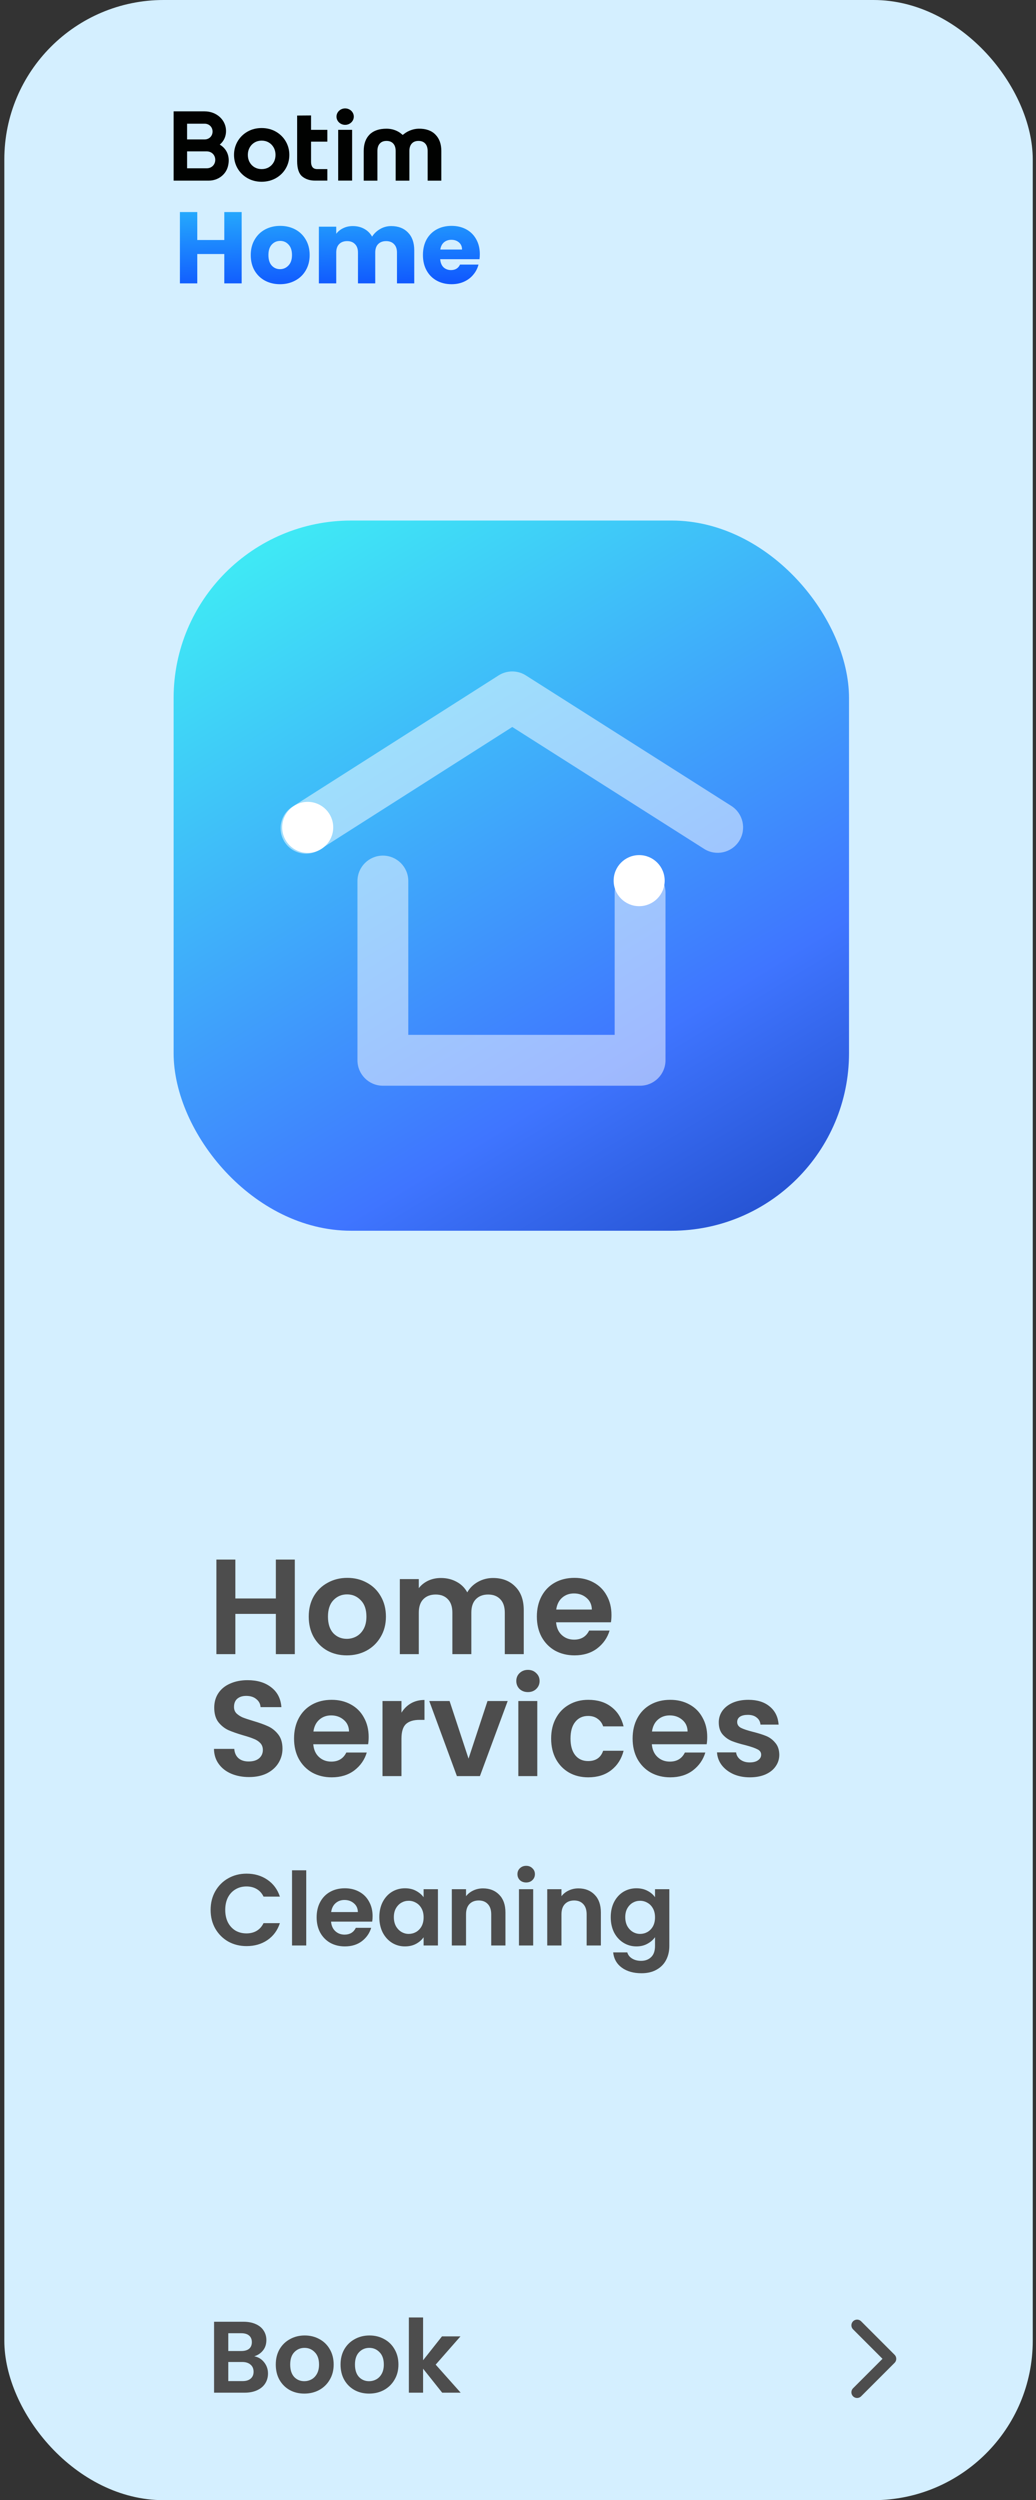 <svg width="153" height="369" viewBox="0 0 153 369" fill="none" xmlns="http://www.w3.org/2000/svg">
<rect x="0" y="0" width="153" height="369" fill="#333333" stroke="none"/>
<rect x="0.64" width="151.88" height="369" rx="23.531" fill="#D4EFFF"/>
<path d="M52.25 17.213C52.25 17.882 51.677 18.427 50.972 18.427C50.268 18.427 49.695 17.882 49.695 17.213C49.695 16.545 50.268 16 50.972 16C51.677 16 52.25 16.545 52.25 17.213Z" fill="#010201"/>
<path d="M40.74 19.429C40.12 19.077 39.412 18.898 38.638 18.898C37.864 18.898 37.166 19.076 36.547 19.429C35.929 19.782 35.438 20.267 35.087 20.871C34.738 21.474 34.56 22.143 34.56 22.862C34.56 23.58 34.738 24.256 35.087 24.856C35.438 25.458 35.929 25.942 36.547 26.294C37.166 26.647 37.866 26.826 38.631 26.826C39.395 26.826 40.112 26.648 40.735 26.298C41.359 25.947 41.852 25.463 42.203 24.86C42.553 24.256 42.73 23.585 42.73 22.863C42.73 22.141 42.553 21.475 42.203 20.872C41.852 20.268 41.361 19.784 40.74 19.43V19.429ZM39.691 24.694C39.385 24.871 39.033 24.96 38.646 24.96C38.259 24.96 37.907 24.87 37.6 24.694C37.293 24.516 37.048 24.266 36.87 23.949C36.692 23.631 36.601 23.265 36.601 22.861C36.601 22.457 36.692 22.096 36.87 21.776C37.047 21.458 37.294 21.205 37.604 21.026C37.913 20.846 38.264 20.755 38.645 20.755C39.026 20.755 39.378 20.846 39.687 21.026C39.996 21.205 40.242 21.458 40.421 21.776C40.599 22.097 40.69 22.462 40.69 22.861C40.69 23.26 40.599 23.631 40.421 23.949C40.243 24.266 39.998 24.516 39.691 24.694H39.691Z" fill="#010201"/>
<path d="M45.937 19.163H48.344V20.908H45.937V23.849C45.937 24.844 46.47 24.959 46.87 24.959H48.344V26.655H46.507C45.763 26.655 45.135 26.452 44.64 26.05C44.138 25.642 43.882 24.875 43.882 23.771V17.055L45.937 17.038V19.163Z" fill="#010201"/>
<path d="M52.001 19.162H49.945V26.654H52.001V19.162Z" fill="#010201"/>
<path d="M65.177 26.661H63.156V22.277C63.156 21.809 63.034 21.441 62.795 21.183C62.554 20.925 62.23 20.799 61.804 20.799C61.378 20.799 61.056 20.925 60.818 21.183C60.58 21.441 60.459 21.809 60.459 22.277V26.661H58.432V22.277C58.432 21.809 58.31 21.441 58.071 21.183C57.83 20.925 57.506 20.799 57.081 20.799C56.656 20.799 56.333 20.925 56.095 21.183C55.857 21.441 55.736 21.809 55.736 22.277V26.661H53.715V22.275C53.715 21.254 54.003 20.444 54.572 19.867C55.144 19.287 55.988 18.994 57.081 18.994C58.307 18.994 59.067 19.574 59.271 19.752L59.474 19.916L59.708 19.739C60.282 19.292 61.066 19.012 61.803 18.994C62.883 18.968 63.761 19.278 64.333 19.894C64.892 20.472 65.177 21.274 65.177 22.274V26.661Z" fill="#010201"/>
<path d="M32.455 21.344C33.055 20.846 33.382 20.14 33.382 19.334C33.382 17.709 31.992 16.436 30.218 16.436H25.64V26.658H30.839C32.182 26.658 33.342 25.796 33.661 24.561C34.015 23.191 33.565 22.004 32.455 21.343V21.344ZM27.629 20.58V18.256H30.218C30.888 18.256 31.393 18.756 31.393 19.418C31.393 20.081 30.887 20.58 30.218 20.58H27.629ZM31.79 23.591C31.79 24.302 31.253 24.838 30.542 24.838H27.63V22.344H30.542C31.254 22.344 31.79 22.88 31.79 23.591Z" fill="#010201"/>
<path d="M35.69 31.296V41.826H33.125V37.491H29.135V41.826H26.57V31.296H29.135V35.421H33.125V31.296H35.69ZM41.352 41.946C40.532 41.946 39.792 41.771 39.132 41.421C38.482 41.071 37.967 40.571 37.587 39.921C37.217 39.271 37.032 38.511 37.032 37.641C37.032 36.781 37.222 36.026 37.602 35.376C37.982 34.716 38.502 34.211 39.162 33.861C39.822 33.511 40.562 33.336 41.382 33.336C42.202 33.336 42.942 33.511 43.602 33.861C44.262 34.211 44.782 34.716 45.162 35.376C45.542 36.026 45.732 36.781 45.732 37.641C45.732 38.501 45.537 39.261 45.147 39.921C44.767 40.571 44.242 41.071 43.572 41.421C42.912 41.771 42.172 41.946 41.352 41.946ZM41.352 39.726C41.842 39.726 42.257 39.546 42.597 39.186C42.947 38.826 43.122 38.311 43.122 37.641C43.122 36.971 42.952 36.456 42.612 36.096C42.282 35.736 41.872 35.556 41.382 35.556C40.882 35.556 40.467 35.736 40.137 36.096C39.807 36.446 39.642 36.961 39.642 37.641C39.642 38.311 39.802 38.826 40.122 39.186C40.452 39.546 40.862 39.726 41.352 39.726ZM57.773 33.366C58.812 33.366 59.638 33.681 60.248 34.311C60.867 34.941 61.178 35.816 61.178 36.936V41.826H58.627V37.281C58.627 36.741 58.483 36.326 58.193 36.036C57.913 35.736 57.523 35.586 57.023 35.586C56.523 35.586 56.127 35.736 55.837 36.036C55.557 36.326 55.417 36.741 55.417 37.281V41.826H52.867V37.281C52.867 36.741 52.722 36.326 52.432 36.036C52.153 35.736 51.763 35.586 51.263 35.586C50.763 35.586 50.367 35.736 50.078 36.036C49.797 36.326 49.657 36.741 49.657 37.281V41.826H47.093V33.456H49.657V34.506C49.917 34.156 50.258 33.881 50.678 33.681C51.097 33.471 51.572 33.366 52.102 33.366C52.733 33.366 53.292 33.501 53.782 33.771C54.282 34.041 54.672 34.426 54.953 34.926C55.242 34.466 55.638 34.091 56.138 33.801C56.638 33.511 57.182 33.366 57.773 33.366ZM70.861 37.506C70.861 37.746 70.846 37.996 70.816 38.256H65.011C65.051 38.776 65.216 39.176 65.506 39.456C65.806 39.726 66.171 39.861 66.601 39.861C67.241 39.861 67.686 39.591 67.936 39.051H70.666C70.526 39.601 70.271 40.096 69.901 40.536C69.541 40.976 69.086 41.321 68.536 41.571C67.986 41.821 67.371 41.946 66.691 41.946C65.871 41.946 65.141 41.771 64.501 41.421C63.861 41.071 63.361 40.571 63.001 39.921C62.641 39.271 62.461 38.511 62.461 37.641C62.461 36.771 62.636 36.011 62.986 35.361C63.346 34.711 63.846 34.211 64.486 33.861C65.126 33.511 65.861 33.336 66.691 33.336C67.501 33.336 68.221 33.506 68.851 33.846C69.481 34.186 69.971 34.671 70.321 35.301C70.681 35.931 70.861 36.666 70.861 37.506ZM68.236 36.831C68.236 36.391 68.086 36.041 67.786 35.781C67.486 35.521 67.111 35.391 66.661 35.391C66.231 35.391 65.866 35.516 65.566 35.766C65.276 36.016 65.096 36.371 65.026 36.831H68.236Z" fill="url(#paint0_linear_1641_6569)"/>
<rect x="25.64" y="76.826" width="99.746" height="104.818" rx="26.205" fill="url(#paint1_linear_1641_6569)"/>
<g clip-path="url(#clip0_1641_6569)">
<path opacity="0.5" d="M45.192 125.995C43.953 125.995 42.737 125.38 42.024 124.254C40.913 122.505 41.424 120.185 43.173 119.074L73.636 99.683C74.86 98.903 76.436 98.903 77.66 99.683L108.003 118.946C109.752 120.057 110.27 122.377 109.159 124.126C108.048 125.875 105.728 126.393 103.979 125.282L75.655 107.295L47.204 125.41C46.581 125.808 45.883 125.995 45.192 125.995Z" fill="white"/>
<path opacity="0.5" d="M94.537 160.242H56.544C54.472 160.242 52.791 158.56 52.791 156.488V130.034C52.791 127.962 54.472 126.28 56.544 126.28C58.616 126.28 60.298 127.962 60.298 130.034V152.735H90.776V131.753C90.776 129.681 92.457 127.999 94.529 127.999C96.601 127.999 98.283 129.681 98.283 131.753V156.488C98.283 158.56 96.601 160.242 94.529 160.242H94.537Z" fill="white"/>
<path d="M45.442 125.883C47.523 125.883 49.211 124.195 49.211 122.114C49.211 120.033 47.523 118.346 45.442 118.346C43.361 118.346 41.674 120.033 41.674 122.114C41.674 124.195 43.361 125.883 45.442 125.883Z" fill="white"/>
<path d="M94.393 133.742C96.475 133.742 98.162 132.055 98.162 129.974C98.162 127.892 96.475 126.205 94.393 126.205C92.312 126.205 90.625 127.892 90.625 129.974C90.625 132.055 92.312 133.742 94.393 133.742Z" fill="white"/>
</g>
<path d="M43.539 230.176V244.136H40.739V238.196H34.759V244.136H31.959V230.176H34.759V235.916H40.739V230.176H43.539ZM51.215 244.316C50.148 244.316 49.188 244.083 48.335 243.616C47.481 243.136 46.808 242.463 46.315 241.596C45.835 240.729 45.595 239.729 45.595 238.596C45.595 237.463 45.841 236.463 46.335 235.596C46.841 234.729 47.528 234.063 48.395 233.596C49.261 233.116 50.228 232.876 51.295 232.876C52.361 232.876 53.328 233.116 54.195 233.596C55.061 234.063 55.741 234.729 56.235 235.596C56.741 236.463 56.995 237.463 56.995 238.596C56.995 239.729 56.735 240.729 56.215 241.596C55.708 242.463 55.015 243.136 54.135 243.616C53.268 244.083 52.295 244.316 51.215 244.316ZM51.215 241.876C51.721 241.876 52.195 241.756 52.635 241.516C53.088 241.263 53.448 240.889 53.715 240.396C53.981 239.903 54.115 239.303 54.115 238.596C54.115 237.543 53.835 236.736 53.275 236.176C52.728 235.603 52.055 235.316 51.255 235.316C50.455 235.316 49.781 235.603 49.235 236.176C48.701 236.736 48.435 237.543 48.435 238.596C48.435 239.649 48.695 240.463 49.215 241.036C49.748 241.596 50.415 241.876 51.215 241.876ZM72.808 232.896C74.168 232.896 75.262 233.316 76.088 234.156C76.928 234.983 77.349 236.143 77.349 237.636V244.136H74.549V238.016C74.549 237.149 74.329 236.489 73.888 236.036C73.448 235.569 72.849 235.336 72.088 235.336C71.329 235.336 70.722 235.569 70.269 236.036C69.829 236.489 69.609 237.149 69.609 238.016V244.136H66.808V238.016C66.808 237.149 66.588 236.489 66.148 236.036C65.709 235.569 65.109 235.336 64.349 235.336C63.575 235.336 62.962 235.569 62.508 236.036C62.069 236.489 61.849 237.149 61.849 238.016V244.136H59.048V233.056H61.849V234.396C62.209 233.929 62.669 233.563 63.228 233.296C63.802 233.029 64.428 232.896 65.109 232.896C65.975 232.896 66.749 233.083 67.428 233.456C68.109 233.816 68.635 234.336 69.008 235.016C69.368 234.376 69.888 233.863 70.569 233.476C71.262 233.089 72.008 232.896 72.808 232.896ZM90.305 238.356C90.305 238.756 90.279 239.116 90.225 239.436H82.126C82.192 240.236 82.472 240.863 82.966 241.316C83.459 241.769 84.066 241.996 84.785 241.996C85.826 241.996 86.566 241.549 87.005 240.656H90.025C89.706 241.723 89.092 242.603 88.186 243.296C87.279 243.976 86.165 244.316 84.846 244.316C83.779 244.316 82.819 244.083 81.966 243.616C81.126 243.136 80.466 242.463 79.986 241.596C79.519 240.729 79.285 239.729 79.285 238.596C79.285 237.449 79.519 236.443 79.986 235.576C80.452 234.709 81.106 234.043 81.945 233.576C82.785 233.109 83.752 232.876 84.846 232.876C85.899 232.876 86.839 233.103 87.665 233.556C88.505 234.009 89.152 234.656 89.606 235.496C90.072 236.323 90.305 237.276 90.305 238.356ZM87.406 237.556C87.392 236.836 87.132 236.263 86.626 235.836C86.119 235.396 85.499 235.176 84.766 235.176C84.072 235.176 83.486 235.389 83.005 235.816C82.539 236.229 82.252 236.809 82.145 237.556H87.406ZM36.779 262.276C35.805 262.276 34.925 262.109 34.139 261.776C33.365 261.443 32.752 260.963 32.299 260.336C31.845 259.709 31.612 258.969 31.599 258.116H34.599C34.639 258.689 34.839 259.143 35.199 259.476C35.572 259.809 36.079 259.976 36.719 259.976C37.372 259.976 37.885 259.823 38.259 259.516C38.632 259.196 38.819 258.783 38.819 258.276C38.819 257.863 38.692 257.523 38.439 257.256C38.185 256.989 37.865 256.783 37.479 256.636C37.105 256.476 36.585 256.303 35.919 256.116C35.012 255.849 34.272 255.589 33.699 255.336C33.139 255.069 32.652 254.676 32.239 254.156C31.839 253.623 31.639 252.916 31.639 252.036C31.639 251.209 31.845 250.489 32.259 249.876C32.672 249.263 33.252 248.796 33.999 248.476C34.745 248.143 35.599 247.976 36.559 247.976C37.999 247.976 39.165 248.329 40.059 249.036C40.965 249.729 41.465 250.703 41.559 251.956H38.479C38.452 251.476 38.245 251.083 37.859 250.776C37.485 250.456 36.985 250.296 36.359 250.296C35.812 250.296 35.372 250.436 35.039 250.716C34.719 250.996 34.559 251.403 34.559 251.936C34.559 252.309 34.679 252.623 34.919 252.876C35.172 253.116 35.479 253.316 35.839 253.476C36.212 253.623 36.732 253.796 37.399 253.996C38.305 254.263 39.045 254.529 39.619 254.796C40.192 255.063 40.685 255.463 41.099 255.996C41.512 256.529 41.719 257.229 41.719 258.096C41.719 258.843 41.525 259.536 41.139 260.176C40.752 260.816 40.185 261.329 39.439 261.716C38.692 262.089 37.805 262.276 36.779 262.276ZM54.446 256.356C54.446 256.756 54.419 257.116 54.366 257.436H46.266C46.333 258.236 46.613 258.863 47.106 259.316C47.599 259.769 48.206 259.996 48.926 259.996C49.966 259.996 50.706 259.549 51.146 258.656H54.166C53.846 259.723 53.233 260.603 52.326 261.296C51.419 261.976 50.306 262.316 48.986 262.316C47.919 262.316 46.959 262.083 46.106 261.616C45.266 261.136 44.606 260.463 44.126 259.596C43.659 258.729 43.426 257.729 43.426 256.596C43.426 255.449 43.659 254.443 44.126 253.576C44.593 252.709 45.246 252.043 46.086 251.576C46.926 251.109 47.893 250.876 48.986 250.876C50.039 250.876 50.979 251.103 51.806 251.556C52.646 252.009 53.293 252.656 53.746 253.496C54.213 254.323 54.446 255.276 54.446 256.356ZM51.546 255.556C51.533 254.836 51.273 254.263 50.766 253.836C50.259 253.396 49.639 253.176 48.906 253.176C48.213 253.176 47.626 253.389 47.146 253.816C46.679 254.229 46.393 254.809 46.286 255.556H51.546ZM59.29 252.776C59.65 252.189 60.117 251.729 60.69 251.396C61.276 251.063 61.943 250.896 62.69 250.896V253.836H61.95C61.07 253.836 60.403 254.043 59.95 254.456C59.51 254.869 59.29 255.589 59.29 256.616V262.136H56.49V251.056H59.29V252.776ZM69.196 259.556L71.996 251.056H74.976L70.876 262.136H67.476L63.396 251.056H66.396L69.196 259.556ZM77.969 249.736C77.475 249.736 77.062 249.583 76.728 249.276C76.409 248.956 76.249 248.563 76.249 248.096C76.249 247.629 76.409 247.243 76.728 246.936C77.062 246.616 77.475 246.456 77.969 246.456C78.462 246.456 78.868 246.616 79.189 246.936C79.522 247.243 79.689 247.629 79.689 248.096C79.689 248.563 79.522 248.956 79.189 249.276C78.868 249.583 78.462 249.736 77.969 249.736ZM79.349 251.056V262.136H76.549V251.056H79.349ZM81.395 256.596C81.395 255.449 81.628 254.449 82.095 253.596C82.561 252.729 83.208 252.063 84.035 251.596C84.862 251.116 85.808 250.876 86.875 250.876C88.248 250.876 89.382 251.223 90.275 251.916C91.181 252.596 91.788 253.556 92.095 254.796H89.075C88.915 254.316 88.641 253.943 88.255 253.676C87.882 253.396 87.415 253.256 86.855 253.256C86.055 253.256 85.421 253.549 84.955 254.136C84.488 254.709 84.255 255.529 84.255 256.596C84.255 257.649 84.488 258.469 84.955 259.056C85.421 259.629 86.055 259.916 86.855 259.916C87.988 259.916 88.728 259.409 89.075 258.396H92.095C91.788 259.596 91.181 260.549 90.275 261.256C89.368 261.963 88.235 262.316 86.875 262.316C85.808 262.316 84.862 262.083 84.035 261.616C83.208 261.136 82.561 260.469 82.095 259.616C81.628 258.749 81.395 257.743 81.395 256.596ZM104.446 256.356C104.446 256.756 104.419 257.116 104.366 257.436H96.266C96.333 258.236 96.613 258.863 97.106 259.316C97.599 259.769 98.206 259.996 98.926 259.996C99.966 259.996 100.706 259.549 101.146 258.656H104.166C103.846 259.723 103.233 260.603 102.326 261.296C101.419 261.976 100.306 262.316 98.986 262.316C97.919 262.316 96.959 262.083 96.106 261.616C95.266 261.136 94.606 260.463 94.126 259.596C93.659 258.729 93.426 257.729 93.426 256.596C93.426 255.449 93.659 254.443 94.126 253.576C94.593 252.709 95.246 252.043 96.086 251.576C96.926 251.109 97.893 250.876 98.986 250.876C100.039 250.876 100.979 251.103 101.806 251.556C102.646 252.009 103.293 252.656 103.746 253.496C104.213 254.323 104.446 255.276 104.446 256.356ZM101.546 255.556C101.533 254.836 101.273 254.263 100.766 253.836C100.259 253.396 99.639 253.176 98.906 253.176C98.213 253.176 97.626 253.389 97.146 253.816C96.679 254.229 96.393 254.809 96.286 255.556H101.546ZM110.73 262.316C109.823 262.316 109.01 262.156 108.29 261.836C107.57 261.503 106.997 261.056 106.57 260.496C106.157 259.936 105.93 259.316 105.89 258.636H108.71C108.763 259.063 108.97 259.416 109.33 259.696C109.703 259.976 110.163 260.116 110.71 260.116C111.243 260.116 111.657 260.009 111.95 259.796C112.257 259.583 112.41 259.309 112.41 258.976C112.41 258.616 112.223 258.349 111.85 258.176C111.49 257.989 110.91 257.789 110.11 257.576C109.283 257.376 108.603 257.169 108.07 256.956C107.55 256.743 107.097 256.416 106.71 255.976C106.337 255.536 106.15 254.943 106.15 254.196C106.15 253.583 106.323 253.023 106.67 252.516C107.03 252.009 107.537 251.609 108.19 251.316C108.857 251.023 109.637 250.876 110.53 250.876C111.85 250.876 112.903 251.209 113.69 251.876C114.477 252.529 114.91 253.416 114.99 254.536H112.31C112.27 254.096 112.083 253.749 111.75 253.496C111.43 253.229 110.997 253.096 110.45 253.096C109.943 253.096 109.55 253.189 109.27 253.376C109.003 253.563 108.87 253.823 108.87 254.156C108.87 254.529 109.057 254.816 109.43 255.016C109.803 255.203 110.383 255.396 111.17 255.596C111.97 255.796 112.63 256.003 113.15 256.216C113.67 256.429 114.117 256.763 114.49 257.216C114.877 257.656 115.077 258.243 115.09 258.976C115.09 259.616 114.91 260.189 114.55 260.696C114.203 261.203 113.697 261.603 113.03 261.896C112.377 262.176 111.61 262.316 110.73 262.316Z" fill="#4D4D4D"/>
<path d="M31.104 281.886C31.104 280.856 31.334 279.936 31.794 279.126C32.264 278.306 32.899 277.671 33.699 277.221C34.509 276.761 35.414 276.531 36.414 276.531C37.584 276.531 38.609 276.831 39.489 277.431C40.369 278.031 40.984 278.861 41.334 279.921H38.919C38.679 279.421 38.339 279.046 37.899 278.796C37.469 278.546 36.969 278.421 36.399 278.421C35.789 278.421 35.244 278.566 34.764 278.856C34.294 279.136 33.924 279.536 33.654 280.056C33.394 280.576 33.264 281.186 33.264 281.886C33.264 282.576 33.394 283.186 33.654 283.716C33.924 284.236 34.294 284.641 34.764 284.931C35.244 285.211 35.789 285.351 36.399 285.351C36.969 285.351 37.469 285.226 37.899 284.976C38.339 284.716 38.679 284.336 38.919 283.836H41.334C40.984 284.906 40.369 285.741 39.489 286.341C38.619 286.931 37.594 287.226 36.414 287.226C35.414 287.226 34.509 287.001 33.699 286.551C32.899 286.091 32.264 285.456 31.794 284.646C31.334 283.836 31.104 282.916 31.104 281.886ZM45.227 276.036V287.136H43.127V276.036H45.227ZM55.027 282.801C55.027 283.101 55.007 283.371 54.967 283.611H48.892C48.942 284.211 49.152 284.681 49.522 285.021C49.892 285.361 50.347 285.531 50.887 285.531C51.667 285.531 52.222 285.196 52.552 284.526H54.817C54.577 285.326 54.117 285.986 53.437 286.506C52.757 287.016 51.922 287.271 50.932 287.271C50.132 287.271 49.412 287.096 48.772 286.746C48.142 286.386 47.647 285.881 47.287 285.231C46.937 284.581 46.762 283.831 46.762 282.981C46.762 282.121 46.937 281.366 47.287 280.716C47.637 280.066 48.127 279.566 48.757 279.216C49.387 278.866 50.112 278.691 50.932 278.691C51.722 278.691 52.427 278.861 53.047 279.201C53.677 279.541 54.162 280.026 54.502 280.656C54.852 281.276 55.027 281.991 55.027 282.801ZM52.852 282.201C52.842 281.661 52.647 281.231 52.267 280.911C51.887 280.581 51.422 280.416 50.872 280.416C50.352 280.416 49.912 280.576 49.552 280.896C49.202 281.206 48.987 281.641 48.907 282.201H52.852ZM56.02 282.951C56.02 282.111 56.185 281.366 56.515 280.716C56.855 280.066 57.31 279.566 57.88 279.216C58.46 278.866 59.105 278.691 59.815 278.691C60.435 278.691 60.975 278.816 61.435 279.066C61.905 279.316 62.28 279.631 62.56 280.011V278.826H64.675V287.136H62.56V285.921C62.29 286.311 61.915 286.636 61.435 286.896C60.965 287.146 60.42 287.271 59.8 287.271C59.1 287.271 58.46 287.091 57.88 286.731C57.31 286.371 56.855 285.866 56.515 285.216C56.185 284.556 56.02 283.801 56.02 282.951ZM62.56 282.981C62.56 282.471 62.46 282.036 62.26 281.676C62.06 281.306 61.79 281.026 61.45 280.836C61.11 280.636 60.745 280.536 60.355 280.536C59.965 280.536 59.605 280.631 59.275 280.821C58.945 281.011 58.675 281.291 58.465 281.661C58.265 282.021 58.165 282.451 58.165 282.951C58.165 283.451 58.265 283.891 58.465 284.271C58.675 284.641 58.945 284.926 59.275 285.126C59.615 285.326 59.975 285.426 60.355 285.426C60.745 285.426 61.11 285.331 61.45 285.141C61.79 284.941 62.06 284.661 62.26 284.301C62.46 283.931 62.56 283.491 62.56 282.981ZM71.331 278.706C72.321 278.706 73.121 279.021 73.731 279.651C74.341 280.271 74.646 281.141 74.646 282.261V287.136H72.546V282.546C72.546 281.886 72.381 281.381 72.051 281.031C71.721 280.671 71.271 280.491 70.701 280.491C70.121 280.491 69.661 280.671 69.321 281.031C68.991 281.381 68.826 281.886 68.826 282.546V287.136H66.726V278.826H68.826V279.861C69.106 279.501 69.461 279.221 69.891 279.021C70.331 278.811 70.811 278.706 71.331 278.706ZM77.708 277.836C77.338 277.836 77.028 277.721 76.778 277.491C76.538 277.251 76.418 276.956 76.418 276.606C76.418 276.256 76.538 275.966 76.778 275.736C77.028 275.496 77.338 275.376 77.708 275.376C78.078 275.376 78.383 275.496 78.623 275.736C78.873 275.966 78.998 276.256 78.998 276.606C78.998 276.956 78.873 277.251 78.623 277.491C78.383 277.721 78.078 277.836 77.708 277.836ZM78.743 278.826V287.136H76.643V278.826H78.743ZM85.423 278.706C86.413 278.706 87.213 279.021 87.823 279.651C88.433 280.271 88.738 281.141 88.738 282.261V287.136H86.638V282.546C86.638 281.886 86.473 281.381 86.143 281.031C85.813 280.671 85.363 280.491 84.793 280.491C84.213 280.491 83.753 280.671 83.413 281.031C83.083 281.381 82.918 281.886 82.918 282.546V287.136H80.818V278.826H82.918V279.861C83.198 279.501 83.553 279.221 83.983 279.021C84.423 278.811 84.903 278.706 85.423 278.706ZM93.99 278.691C94.61 278.691 95.155 278.816 95.625 279.066C96.095 279.306 96.465 279.621 96.735 280.011V278.826H98.85V287.196C98.85 287.966 98.695 288.651 98.385 289.251C98.075 289.861 97.61 290.341 96.99 290.691C96.37 291.051 95.62 291.231 94.74 291.231C93.56 291.231 92.59 290.956 91.83 290.406C91.08 289.856 90.655 289.106 90.555 288.156H92.64C92.75 288.536 92.985 288.836 93.345 289.056C93.715 289.286 94.16 289.401 94.68 289.401C95.29 289.401 95.785 289.216 96.165 288.846C96.545 288.486 96.735 287.936 96.735 287.196V285.906C96.465 286.296 96.09 286.621 95.61 286.881C95.14 287.141 94.6 287.271 93.99 287.271C93.29 287.271 92.65 287.091 92.07 286.731C91.49 286.371 91.03 285.866 90.69 285.216C90.36 284.556 90.195 283.801 90.195 282.951C90.195 282.111 90.36 281.366 90.69 280.716C91.03 280.066 91.485 279.566 92.055 279.216C92.635 278.866 93.28 278.691 93.99 278.691ZM96.735 282.981C96.735 282.471 96.635 282.036 96.435 281.676C96.235 281.306 95.965 281.026 95.625 280.836C95.285 280.636 94.92 280.536 94.53 280.536C94.14 280.536 93.78 280.631 93.45 280.821C93.12 281.011 92.85 281.291 92.64 281.661C92.44 282.021 92.34 282.451 92.34 282.951C92.34 283.451 92.44 283.891 92.64 284.271C92.85 284.641 93.12 284.926 93.45 285.126C93.79 285.326 94.15 285.426 94.53 285.426C94.92 285.426 95.285 285.331 95.625 285.141C95.965 284.941 96.235 284.661 96.435 284.301C96.635 283.931 96.735 283.491 96.735 282.981Z" fill="#4D4D4D"/>
<path d="M37.554 347.766C38.144 347.876 38.629 348.171 39.009 348.651C39.389 349.131 39.579 349.681 39.579 350.301C39.579 350.861 39.439 351.356 39.159 351.786C38.889 352.206 38.494 352.536 37.974 352.776C37.454 353.016 36.839 353.136 36.129 353.136H31.614V342.666H35.934C36.644 342.666 37.254 342.781 37.764 343.011C38.284 343.241 38.674 343.561 38.934 343.971C39.204 344.381 39.339 344.846 39.339 345.366C39.339 345.976 39.174 346.486 38.844 346.896C38.524 347.306 38.094 347.596 37.554 347.766ZM33.714 346.986H35.634C36.134 346.986 36.519 346.876 36.789 346.656C37.059 346.426 37.194 346.101 37.194 345.681C37.194 345.261 37.059 344.936 36.789 344.706C36.519 344.476 36.134 344.361 35.634 344.361H33.714V346.986ZM35.829 351.426C36.339 351.426 36.734 351.306 37.014 351.066C37.304 350.826 37.449 350.486 37.449 350.046C37.449 349.596 37.299 349.246 36.999 348.996C36.699 348.736 36.294 348.606 35.784 348.606H33.714V351.426H35.829ZM44.942 353.271C44.142 353.271 43.422 353.096 42.782 352.746C42.142 352.386 41.637 351.881 41.267 351.231C40.907 350.581 40.727 349.831 40.727 348.981C40.727 348.131 40.912 347.381 41.282 346.731C41.662 346.081 42.177 345.581 42.827 345.231C43.477 344.871 44.202 344.691 45.002 344.691C45.802 344.691 46.527 344.871 47.177 345.231C47.827 345.581 48.337 346.081 48.707 346.731C49.087 347.381 49.277 348.131 49.277 348.981C49.277 349.831 49.082 350.581 48.692 351.231C48.312 351.881 47.792 352.386 47.132 352.746C46.482 353.096 45.752 353.271 44.942 353.271ZM44.942 351.441C45.322 351.441 45.677 351.351 46.007 351.171C46.347 350.981 46.617 350.701 46.817 350.331C47.017 349.961 47.117 349.511 47.117 348.981C47.117 348.191 46.907 347.586 46.487 347.166C46.077 346.736 45.572 346.521 44.972 346.521C44.372 346.521 43.867 346.736 43.457 347.166C43.057 347.586 42.857 348.191 42.857 348.981C42.857 349.771 43.052 350.381 43.442 350.811C43.842 351.231 44.342 351.441 44.942 351.441ZM54.508 353.271C53.708 353.271 52.988 353.096 52.348 352.746C51.708 352.386 51.203 351.881 50.833 351.231C50.473 350.581 50.293 349.831 50.293 348.981C50.293 348.131 50.478 347.381 50.848 346.731C51.228 346.081 51.743 345.581 52.393 345.231C53.043 344.871 53.768 344.691 54.568 344.691C55.368 344.691 56.093 344.871 56.743 345.231C57.393 345.581 57.903 346.081 58.273 346.731C58.653 347.381 58.843 348.131 58.843 348.981C58.843 349.831 58.648 350.581 58.258 351.231C57.878 351.881 57.358 352.386 56.698 352.746C56.048 353.096 55.318 353.271 54.508 353.271ZM54.508 351.441C54.888 351.441 55.243 351.351 55.573 351.171C55.913 350.981 56.183 350.701 56.383 350.331C56.583 349.961 56.683 349.511 56.683 348.981C56.683 348.191 56.473 347.586 56.053 347.166C55.643 346.736 55.138 346.521 54.538 346.521C53.938 346.521 53.433 346.736 53.023 347.166C52.623 347.586 52.423 348.191 52.423 348.981C52.423 349.771 52.618 350.381 53.008 350.811C53.408 351.231 53.908 351.441 54.508 351.441ZM65.303 353.136L62.483 349.596V353.136H60.383V342.036H62.483V348.351L65.273 344.826H68.003L64.343 348.996L68.033 353.136H65.303Z" fill="#4D4D4D"/>
<path d="M126.579 353.077L131.52 348.136L126.579 343.194" stroke="#4D4D4D" stroke-width="1.683" stroke-linecap="round" stroke-linejoin="round"/>
<defs>
<linearGradient id="paint0_linear_1641_6569" x1="10.172" y1="30.751" x2="10.815" y2="52.254" gradientUnits="userSpaceOnUse">
<stop stop-color="#27B0FD"/>
<stop offset="1" stop-color="#001AFF"/>
</linearGradient>
<linearGradient id="paint1_linear_1641_6569" x1="203.833" y1="194.235" x2="92.214" y2="9.958" gradientUnits="userSpaceOnUse">
<stop offset="0.062" stop-color="#00208F"/>
<stop offset="0.422" stop-color="#3F75FF"/>
<stop offset="0.844" stop-color="#3FE8F5"/>
</linearGradient>
<clipPath id="clip0_1641_6569">
<rect width="68.321" height="61.144" fill="white" transform="translate(41.433 99.098)"/>
</clipPath>
</defs>
</svg>
